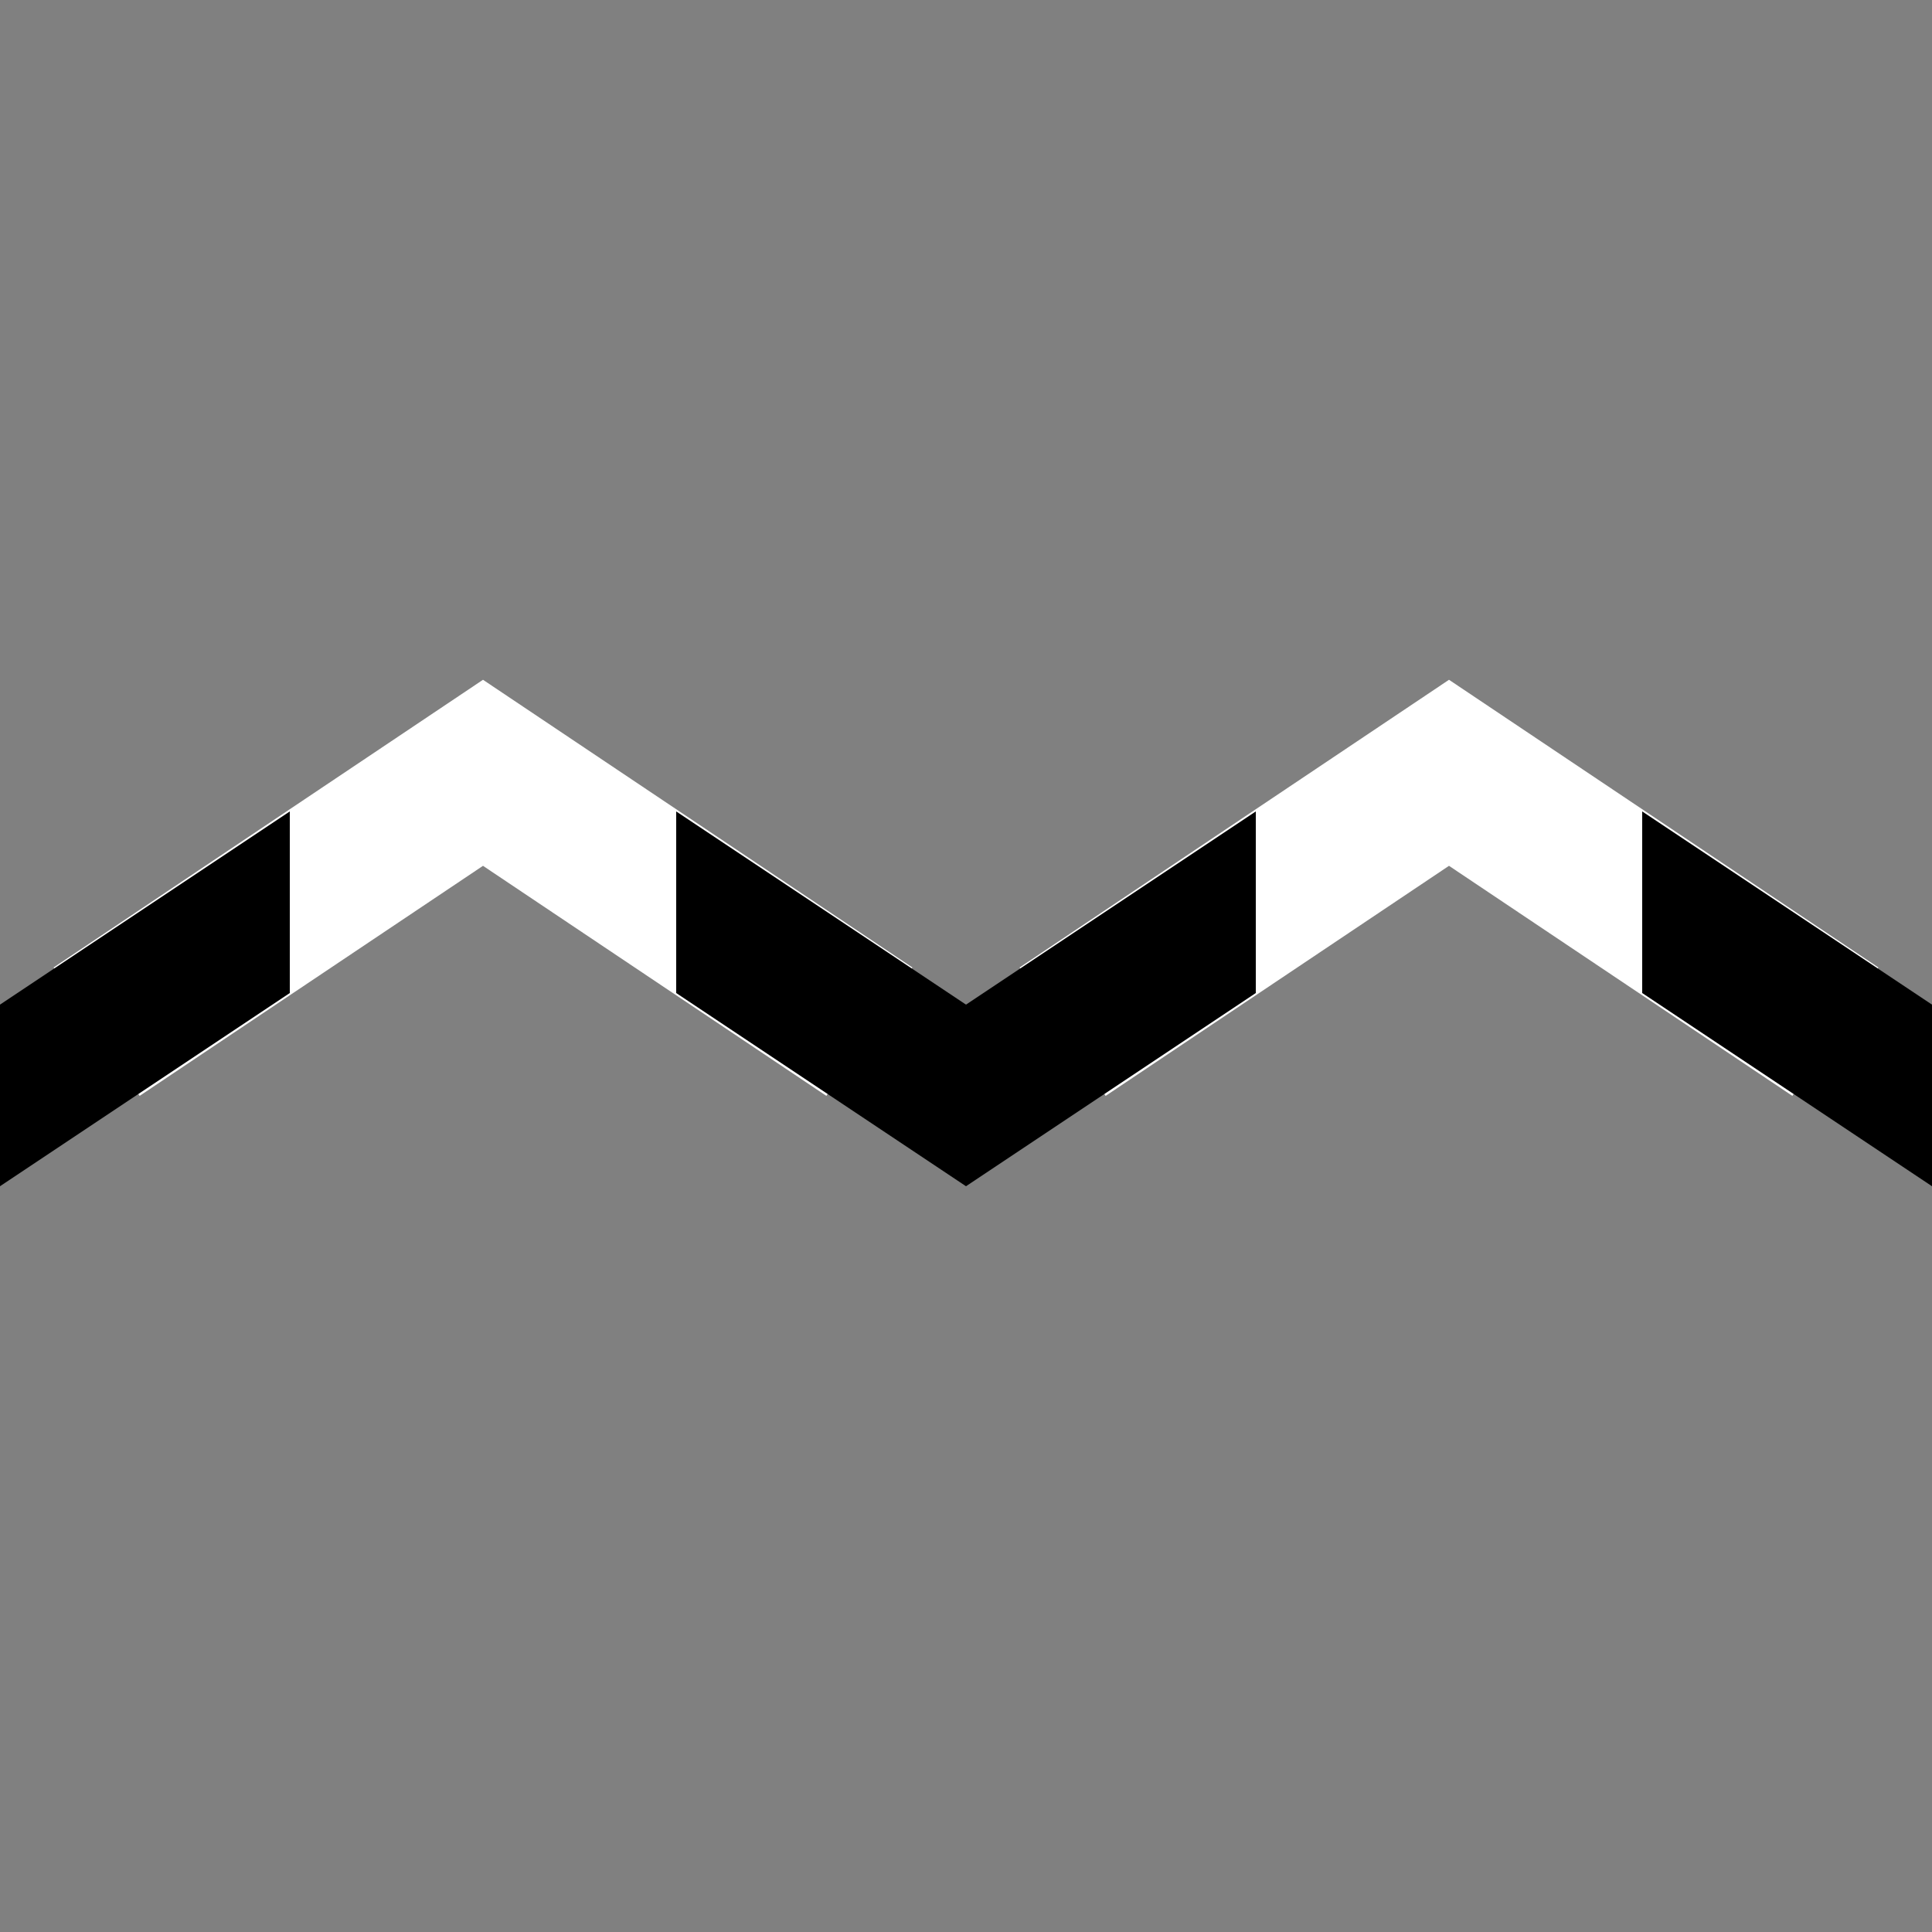 <?xml version="1.0" encoding="utf-8"?>
<!DOCTYPE svg PUBLIC "-//W3C//DTD SVG 1.1//EN" 
	"http://www.w3.org/Graphics/SVG/1.1/DTD/svg11.dtd">
<svg xmlns="http://www.w3.org/2000/svg" 
	width="500" height="500" viewBox="0 0 500 500">

<rect x="0" y="0" width="500" height="500" fill="#808080" stroke="none"/>

<g transform="rotate(180 312.5,250)" 
	fill="#000" stroke="none">
	<g stroke-width="40" stroke="#FFF" fill="none">
		<polyline points="150,233 250,300 350,233" />
		</g>
	<polygon points="125,193 200,243 200,290 125,240" />
	<polygon points="300,243 300,290 375,240 375,193" />
	</g>
<g transform="rotate(180 187.5,250)" 
	fill="#000" stroke="none">
	<g stroke-width="40" stroke="#FFF" fill="none">
		<polyline points="150,233 250,300 350,233" />
		</g>
	<polygon points="125,193 200,243 200,290 125,240" />
	<polygon points="300,243 300,290 375,240 375,193" />
	</g>
</svg>